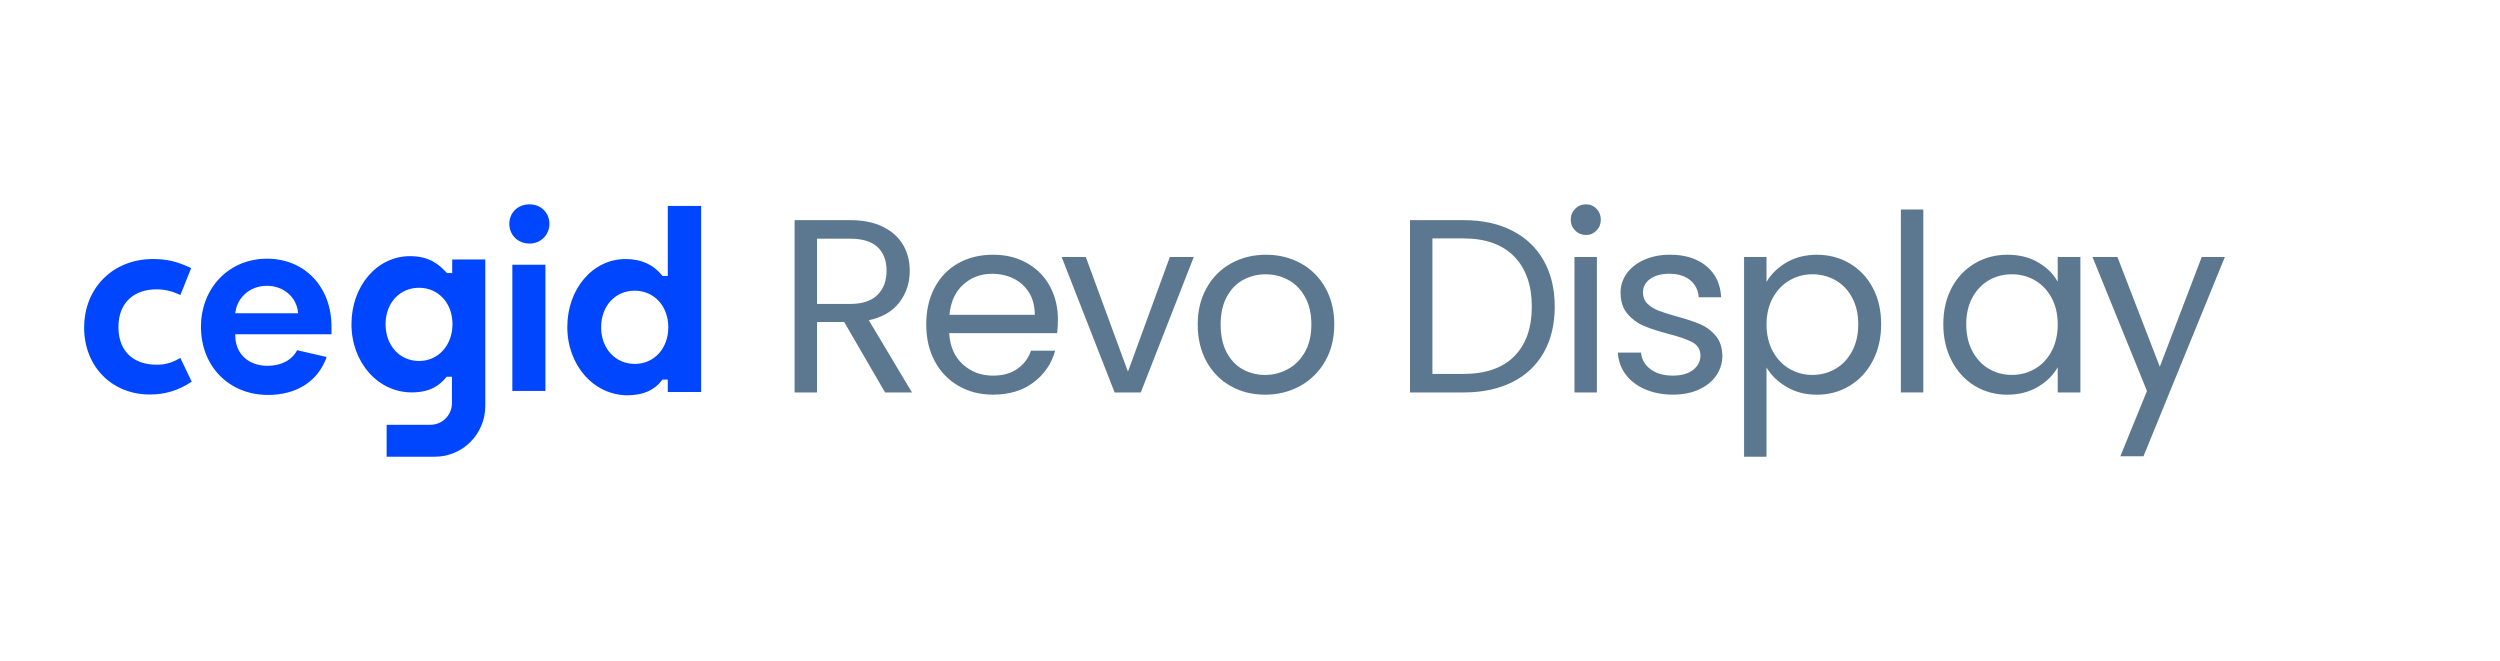 <svg xmlns="http://www.w3.org/2000/svg" width="208" height="55" viewBox="0 0 208 55"><g fill="none" fill-rule="evenodd"><rect width="208" height="55" fill="#FFF"/><g fill-rule="nonzero" transform="translate(7 17)"><path fill="#0046FE" d="M0,10.253 C0,13.48 2.298,15.823 5.463,15.823 C6.746,15.823 7.823,15.493 8.95,14.756 L8.004,12.78 C7.303,13.185 6.747,13.345 6.041,13.345 C4.201,13.345 2.853,12.321 2.853,10.211 C2.853,8.1 4.24,7.074 5.997,7.074 C6.697,7.074 7.249,7.2 8.011,7.539 L8.906,5.304 C7.744,4.756 6.876,4.551 5.73,4.551 C2.411,4.551 0.002,6.948 0.002,10.253 L0,10.253 Z M15.297,15.859 C12.066,15.859 9.721,13.48 9.721,10.2 C9.721,6.921 12.082,4.523 15.213,4.523 C18.343,4.523 20.58,6.85 20.58,10.18 L20.58,10.813 L12.574,10.813 L12.574,10.959 C12.598,12.44 13.674,13.436 15.255,13.436 C16.394,13.436 17.292,12.962 17.722,12.137 L20.178,12.702 C19.472,14.709 17.693,15.859 15.297,15.859 L15.297,15.859 Z M15.213,6.778 C13.703,6.778 12.755,7.845 12.598,8.899 L12.572,9.064 L17.806,9.064 L17.786,8.9 C17.624,7.67 16.542,6.778 15.213,6.778 Z M25.079,9.967 C25.079,11.744 26.25,13.034 27.863,13.034 C29.476,13.034 30.647,11.715 30.647,9.967 C30.647,8.22 29.476,6.943 27.863,6.943 C26.25,6.943 25.079,8.215 25.079,9.967 Z M30.625,5.72 L30.625,4.585 L33.375,4.585 L33.375,16.786 C33.375,19.113 31.495,21 29.175,21 L25.168,21 L25.168,18.342 L28.809,18.342 C29.801,18.342 30.603,17.535 30.603,16.541 L30.603,14.344 L30.16,14.344 L30.116,14.397 C29.638,14.979 28.882,15.648 27.253,15.648 C24.444,15.648 22.242,13.153 22.242,9.969 C22.242,6.785 24.379,4.312 27.106,4.312 C28.74,4.312 29.53,5.015 30.144,5.675 L30.186,5.721 L30.623,5.721 L30.625,5.72 Z M45.211,15.886 C42.402,15.886 40.2,13.393 40.2,10.207 C40.2,7.022 42.327,4.551 45.044,4.551 C46.333,4.551 47.353,5.007 48.075,5.905 L48.118,5.96 L48.561,5.96 L48.561,0.136 L51.333,0.136 L51.333,15.612 L48.561,15.612 L48.561,14.583 L48.115,14.583 L48.071,14.64 C47.446,15.468 46.485,15.886 45.211,15.886 L45.211,15.886 Z M45.797,7.185 C44.184,7.185 43.013,8.466 43.013,10.229 C43.013,11.992 44.192,13.276 45.819,13.276 C47.446,13.276 48.603,11.967 48.603,10.229 C48.603,8.492 47.449,7.185 45.799,7.185 L45.797,7.185 Z M35.627,15.525 L38.378,15.525 L38.378,5.025 L35.627,5.025 L35.627,15.525 L35.627,15.525 Z M37.055,3.264 C36.097,3.264 35.376,2.558 35.376,1.622 C35.376,0.686 36.097,0 37.055,0 C38.013,0 38.712,0.711 38.712,1.622 C38.712,2.532 37.999,3.264 37.055,3.264 Z"/><g fill="#002C52" opacity=".64" transform="translate(59.111)"><path d="M7.528,15.652 L4.123,9.789 L1.867,9.789 L1.867,15.652 L0,15.652 L0,1.316 L4.616,1.316 C5.695,1.316 6.609,1.5 7.355,1.87 C8.1,2.241 8.656,2.741 9.026,3.372 C9.395,4.002 9.581,4.723 9.581,5.531 C9.581,6.519 9.297,7.389 8.729,8.144 C8.161,8.898 7.311,9.398 6.176,9.645 L9.766,15.652 L7.53,15.652 L7.528,15.652 Z M1.867,8.289 L4.616,8.289 C5.628,8.289 6.387,8.039 6.892,7.538 C7.398,7.038 7.651,6.37 7.651,5.533 C7.651,4.696 7.402,4.024 6.903,3.558 C6.403,3.091 5.641,2.858 4.616,2.858 L1.867,2.858 L1.867,8.287 L1.867,8.289 Z M21.846,10.716 L12.861,10.716 C12.928,11.827 13.309,12.694 13.999,13.318 C14.689,13.942 15.527,14.253 16.512,14.253 C17.318,14.253 17.993,14.065 18.532,13.687 C19.072,13.31 19.451,12.806 19.671,12.175 L21.681,12.175 C21.379,13.259 20.779,14.14 19.876,14.818 C18.974,15.496 17.853,15.836 16.512,15.836 C15.444,15.836 14.492,15.596 13.65,15.115 C12.808,14.635 12.149,13.954 11.67,13.069 C11.191,12.185 10.952,11.16 10.952,9.994 C10.952,8.827 11.184,7.807 11.65,6.93 C12.115,6.052 12.768,5.377 13.61,4.904 C14.451,4.43 15.417,4.194 16.512,4.194 C17.606,4.194 18.522,4.427 19.343,4.894 C20.165,5.36 20.797,6.001 21.241,6.816 C21.684,7.633 21.907,8.555 21.907,9.583 C21.907,9.939 21.887,10.317 21.844,10.714 L21.846,10.716 Z M19.509,7.352 C19.193,6.838 18.767,6.448 18.227,6.18 C17.686,5.913 17.089,5.78 16.433,5.78 C15.488,5.78 14.685,6.081 14.023,6.684 C13.36,7.288 12.98,8.125 12.884,9.194 L19.983,9.194 C19.983,8.48 19.826,7.866 19.51,7.352 L19.509,7.352 Z"/><polygon points="27.733 13.925 31.221 4.381 33.211 4.381 28.801 15.654 26.627 15.654 22.217 4.381 24.227 4.381 27.735 13.925"/><path d="M36.277,15.117 C35.422,14.637 34.752,13.955 34.267,13.071 C33.781,12.187 33.538,11.162 33.538,9.995 C33.538,8.828 33.788,7.826 34.287,6.941 C34.786,6.057 35.466,5.379 36.328,4.905 C37.189,4.432 38.154,4.195 39.22,4.195 C40.286,4.195 41.25,4.432 42.112,4.905 C42.974,5.379 43.653,6.054 44.153,6.931 C44.652,7.809 44.901,8.83 44.901,9.995 C44.901,11.16 44.645,12.187 44.132,13.071 C43.62,13.955 42.925,14.639 42.05,15.117 C41.174,15.597 40.203,15.838 39.137,15.838 C38.071,15.838 37.13,15.597 36.275,15.117 L36.277,15.117 Z M41.026,13.719 C41.615,13.404 42.088,12.931 42.451,12.3 C42.814,11.669 42.994,10.902 42.994,9.997 C42.994,9.092 42.817,8.325 42.461,7.694 C42.105,7.063 41.64,6.593 41.066,6.285 C40.491,5.978 39.869,5.822 39.2,5.822 C38.53,5.822 37.889,5.976 37.323,6.285 C36.754,6.593 36.301,7.063 35.958,7.694 C35.616,8.325 35.446,9.092 35.446,9.997 C35.446,10.902 35.612,11.691 35.948,12.322 C36.284,12.953 36.731,13.423 37.292,13.731 C37.852,14.038 38.468,14.194 39.139,14.194 C39.81,14.194 40.437,14.037 41.026,13.72 L41.026,13.719 Z M59.705,2.19 C60.847,2.773 61.722,3.605 62.331,4.689 C62.939,5.773 63.243,7.048 63.243,8.514 C63.243,9.98 62.938,11.253 62.331,12.329 C61.722,13.406 60.847,14.228 59.705,14.798 C58.563,15.367 57.212,15.652 55.654,15.652 L51.202,15.652 L51.202,1.316 L55.654,1.316 C57.212,1.316 58.563,1.606 59.705,2.19 Z M59.879,12.638 C60.85,11.657 61.336,10.283 61.336,8.514 C61.336,6.745 60.847,5.34 59.868,4.339 C58.89,3.338 57.486,2.837 55.652,2.837 L53.067,2.837 L53.067,14.109 L55.652,14.109 C57.499,14.109 58.907,13.619 59.879,12.638 L59.879,12.638 Z M64.945,2.18 C64.698,1.933 64.575,1.632 64.575,1.275 C64.575,0.918 64.698,0.617 64.945,0.37 C65.191,0.123 65.491,0 65.847,0 C66.203,0 66.479,0.123 66.719,0.37 C66.958,0.617 67.078,0.918 67.078,1.275 C67.078,1.632 66.958,1.933 66.719,2.18 C66.479,2.427 66.189,2.55 65.847,2.55 C65.505,2.55 65.191,2.427 64.945,2.18 Z M66.751,4.381 L66.751,15.653 L64.884,15.653 L64.884,4.381 L66.751,4.381 Z M70.771,15.394 C70.087,15.1 69.547,14.688 69.151,14.16 C68.754,13.632 68.535,13.025 68.495,12.339 L70.422,12.339 C70.476,12.902 70.739,13.36 71.211,13.717 C71.684,14.074 72.303,14.251 73.068,14.251 C73.778,14.251 74.34,14.094 74.75,13.778 C75.159,13.463 75.365,13.064 75.365,12.584 C75.365,12.104 75.146,11.723 74.709,11.483 C74.271,11.243 73.594,11.006 72.679,10.773 C71.844,10.553 71.164,10.33 70.638,10.105 C70.112,9.879 69.66,9.544 69.284,9.097 C68.908,8.653 68.719,8.066 68.719,7.339 C68.719,6.762 68.889,6.235 69.232,5.754 C69.574,5.274 70.06,4.894 70.689,4.613 C71.318,4.332 72.036,4.192 72.842,4.192 C74.087,4.192 75.092,4.508 75.858,5.139 C76.623,5.77 77.033,6.634 77.089,7.731 L75.222,7.731 C75.181,7.141 74.945,6.669 74.513,6.312 C74.083,5.956 73.505,5.778 72.78,5.778 C72.11,5.778 71.576,5.922 71.179,6.209 C70.783,6.497 70.584,6.874 70.584,7.34 C70.584,7.711 70.704,8.017 70.943,8.255 C71.183,8.495 71.483,8.686 71.846,8.832 C72.208,8.976 72.711,9.138 73.353,9.315 C74.159,9.535 74.817,9.752 75.323,9.963 C75.829,10.176 76.262,10.494 76.625,10.92 C76.988,11.345 77.175,11.901 77.19,12.586 C77.19,13.203 77.02,13.758 76.677,14.251 C76.335,14.745 75.853,15.132 75.23,15.413 C74.608,15.694 73.893,15.834 73.087,15.834 C72.225,15.834 71.453,15.687 70.768,15.391 L70.771,15.394 Z M82.514,4.843 C83.246,4.412 84.096,4.195 85.067,4.195 C86.039,4.195 86.971,4.435 87.786,4.916 C88.599,5.396 89.239,6.071 89.703,6.941 C90.169,7.812 90.401,8.823 90.401,9.975 C90.401,11.126 90.169,12.128 89.703,13.019 C89.238,13.91 88.599,14.603 87.786,15.097 C86.971,15.591 86.066,15.838 85.067,15.838 C84.069,15.838 83.264,15.621 82.534,15.19 C81.802,14.759 81.246,14.219 80.863,13.575 L80.863,21 L78.996,21 L78.996,4.38 L80.863,4.38 L80.863,6.458 C81.232,5.814 81.782,5.276 82.514,4.843 L82.514,4.843 Z M87.981,7.753 C87.639,7.122 87.179,6.642 86.597,6.314 C86.015,5.984 85.376,5.82 84.679,5.82 C83.983,5.82 83.362,5.988 82.782,6.324 C82.2,6.661 81.737,7.148 81.387,7.785 C81.038,8.423 80.865,9.16 80.865,9.997 C80.865,10.834 81.038,11.592 81.387,12.229 C81.737,12.866 82.2,13.353 82.782,13.69 C83.364,14.026 83.996,14.194 84.679,14.194 C85.362,14.194 86.015,14.026 86.597,13.69 C87.179,13.353 87.639,12.866 87.981,12.229 C88.324,11.592 88.494,10.841 88.494,9.977 C88.494,9.113 88.324,8.385 87.981,7.755 L87.981,7.753 Z"/><polygon points="93.909 .431 93.909 15.651 92.042 15.651 92.042 .431"/><path d="M96.269,6.941 C96.734,6.071 97.373,5.396 98.186,4.916 C98.999,4.435 99.906,4.195 100.905,4.195 C101.903,4.195 102.744,4.408 103.47,4.833 C104.195,5.257 104.734,5.793 105.09,6.437 L105.09,4.381 L106.977,4.381 L106.977,15.653 L105.09,15.653 L105.09,13.555 C104.721,14.212 104.169,14.759 103.439,15.19 C102.707,15.621 101.856,15.838 100.886,15.838 C99.916,15.838 98.985,15.591 98.178,15.097 C97.37,14.603 96.734,13.912 96.27,13.019 C95.805,12.128 95.572,11.113 95.572,9.975 C95.572,8.837 95.805,7.812 96.27,6.941 L96.269,6.941 Z M104.578,7.775 C104.235,7.144 103.775,6.661 103.193,6.324 C102.611,5.988 101.972,5.82 101.276,5.82 C100.579,5.82 99.942,5.984 99.368,6.314 C98.793,6.644 98.336,7.124 97.994,7.753 C97.651,8.384 97.481,9.124 97.481,9.975 C97.481,10.826 97.651,11.59 97.994,12.227 C98.336,12.865 98.793,13.352 99.368,13.688 C99.943,14.025 100.579,14.192 101.276,14.192 C101.972,14.192 102.613,14.025 103.193,13.688 C103.775,13.352 104.235,12.865 104.578,12.227 C104.92,11.59 105.09,10.846 105.09,9.995 C105.09,9.145 104.92,8.404 104.578,7.773 L104.578,7.775 Z"/><polygon points="118.998 4.381 112.229 20.96 110.301 20.96 112.517 15.53 107.984 4.381 110.057 4.381 113.585 13.514 117.073 4.381 119 4.381"/></g></g></g></svg>